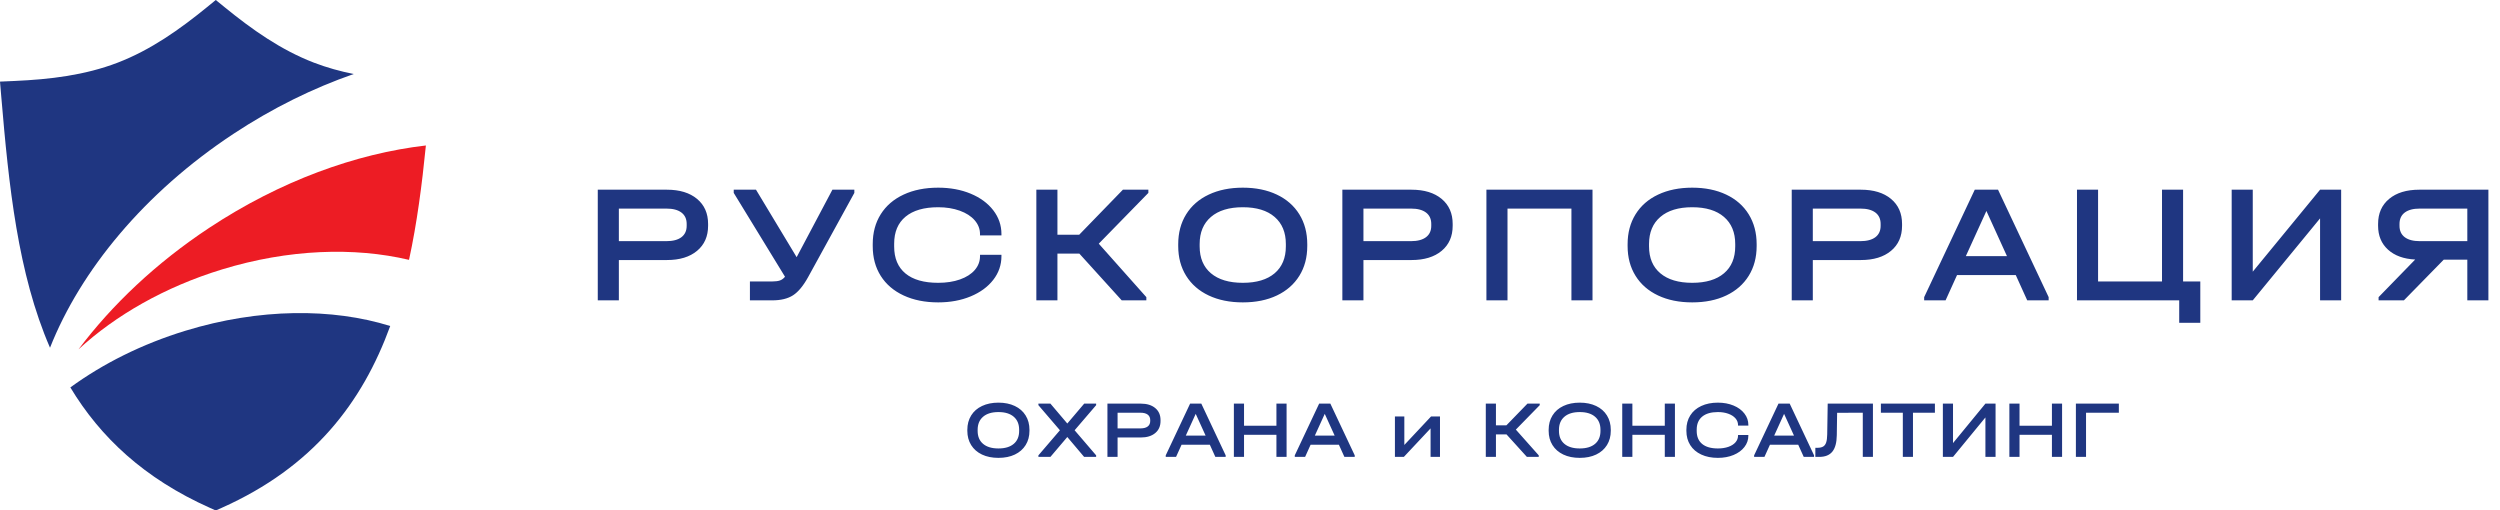 <?xml version="1.0" encoding="UTF-8"?> <svg xmlns="http://www.w3.org/2000/svg" width="191" height="39" viewBox="0 0 191 39" fill="none"><path d="M76.281 34.981C75.801 34.981 75.382 34.897 75.024 34.727C74.667 34.557 74.391 34.316 74.196 34.004C74.002 33.692 73.904 33.327 73.904 32.909V32.841C73.904 32.423 74.002 32.057 74.196 31.743C74.391 31.428 74.668 31.186 75.028 31.017C75.387 30.847 75.805 30.762 76.281 30.762C76.757 30.762 77.173 30.847 77.531 31.017C77.889 31.186 78.165 31.428 78.359 31.743C78.554 32.057 78.651 32.423 78.651 32.841V32.909C78.651 33.327 78.554 33.692 78.359 34.004C78.165 34.316 77.89 34.557 77.534 34.727C77.178 34.897 76.761 34.981 76.281 34.981ZM76.281 34.262C76.786 34.262 77.175 34.145 77.45 33.911C77.726 33.677 77.863 33.348 77.863 32.922V32.834C77.863 32.409 77.726 32.077 77.45 31.839C77.175 31.601 76.786 31.482 76.281 31.482C75.776 31.482 75.385 31.601 75.108 31.839C74.831 32.077 74.692 32.409 74.692 32.834V32.922C74.692 33.348 74.831 33.677 75.108 33.911C75.385 34.145 75.776 34.262 76.281 34.262ZM83.745 30.955L82.101 32.872L83.745 34.789V34.907H82.827L81.542 33.387L80.252 34.907H79.334V34.789L80.978 32.872L79.334 30.955V30.837H80.252L81.542 32.357L82.833 30.837H83.745V30.955ZM87.151 30.837C87.619 30.837 87.988 30.949 88.259 31.175C88.53 31.4 88.665 31.707 88.665 32.096V32.164C88.665 32.553 88.53 32.861 88.259 33.086C87.988 33.312 87.619 33.424 87.151 33.424H85.383V34.907H84.608V30.837H87.151ZM87.133 32.729C87.373 32.729 87.557 32.681 87.685 32.583C87.813 32.486 87.877 32.346 87.877 32.164V32.096C87.877 31.914 87.813 31.775 87.685 31.677C87.557 31.58 87.373 31.532 87.133 31.532H85.383V32.729H87.133ZM93.641 34.789V34.907H92.853L92.431 33.976H90.272L89.85 34.907H89.062V34.789L90.924 30.837H91.78L93.641 34.789ZM92.109 33.281L91.352 31.619L90.595 33.281H92.109ZM95.044 30.837V32.525H97.519V30.837H98.295V34.907H97.519V33.219H95.044V34.907H94.268V30.837H95.044ZM103.501 34.789V34.907H102.712L102.291 33.976H100.131L99.71 34.907H98.921V34.789L100.783 30.837H101.639L103.501 34.789ZM101.968 33.281L101.211 31.619L100.454 33.281H101.968ZM107.291 31.817V33.995L109.333 31.817H110.015V34.907H109.296V32.729L107.254 34.907H106.572V31.817H107.291ZM117.635 30.955L115.811 32.822L117.56 34.789V34.907H116.654L115.097 33.188H114.29V34.907H113.515V30.837H114.29V32.493H115.091L116.698 30.837H117.635V30.955ZM120.693 34.981C120.214 34.981 119.795 34.897 119.437 34.727C119.079 34.557 118.803 34.316 118.609 34.004C118.414 33.692 118.317 33.327 118.317 32.909V32.841C118.317 32.423 118.414 32.057 118.609 31.743C118.803 31.428 119.08 31.186 119.44 31.017C119.8 30.847 120.218 30.762 120.693 30.762C121.169 30.762 121.586 30.847 121.944 31.017C122.301 31.186 122.578 31.428 122.772 31.743C122.966 32.057 123.064 32.423 123.064 32.841V32.909C123.064 33.327 122.966 33.692 122.772 34.004C122.578 34.316 122.303 34.557 121.947 34.727C121.591 34.897 121.173 34.981 120.693 34.981ZM120.693 34.262C121.198 34.262 121.588 34.145 121.863 33.911C122.138 33.677 122.276 33.348 122.276 32.922V32.834C122.276 32.409 122.138 32.077 121.863 31.839C121.588 31.601 121.198 31.482 120.693 31.482C120.189 31.482 119.798 31.601 119.521 31.839C119.244 32.077 119.105 32.409 119.105 32.834V32.922C119.105 33.348 119.244 33.677 119.521 33.911C119.798 34.145 120.189 34.262 120.693 34.262ZM124.714 30.837V32.525H127.19V30.837H127.965V34.907H127.19V33.219H124.714V34.907H123.939V30.837H124.714ZM131.247 34.981C130.764 34.981 130.34 34.897 129.976 34.727C129.612 34.557 129.331 34.318 129.135 34.007C128.938 33.697 128.84 33.333 128.84 32.915V32.834C128.84 32.417 128.938 32.052 129.135 31.74C129.331 31.427 129.612 31.186 129.976 31.017C130.34 30.847 130.764 30.762 131.247 30.762C131.69 30.762 132.088 30.836 132.442 30.983C132.796 31.13 133.073 31.333 133.273 31.594C133.474 31.854 133.574 32.146 133.574 32.469V32.518H132.786V32.469C132.786 32.282 132.721 32.114 132.591 31.963C132.461 31.812 132.278 31.694 132.042 31.609C131.806 31.524 131.541 31.482 131.247 31.482C130.726 31.482 130.326 31.598 130.047 31.83C129.768 32.061 129.628 32.392 129.628 32.822V32.928C129.628 33.358 129.767 33.688 130.044 33.917C130.321 34.147 130.722 34.262 131.247 34.262C131.55 34.262 131.817 34.22 132.051 34.138C132.285 34.055 132.466 33.939 132.594 33.79C132.722 33.641 132.786 33.471 132.786 33.281V33.232H133.574V33.281C133.574 33.604 133.474 33.895 133.273 34.153C133.073 34.412 132.796 34.614 132.442 34.761C132.088 34.908 131.69 34.981 131.247 34.981ZM138.594 34.789V34.907H137.806L137.384 33.976H135.225L134.803 34.907H134.015V34.789L135.876 30.837H136.733L138.594 34.789ZM137.061 33.281L136.304 31.619L135.548 33.281H137.061ZM143.092 34.907H142.317V31.532L140.356 31.538L140.331 33.25C140.323 33.817 140.21 34.235 139.993 34.504C139.776 34.773 139.442 34.907 138.991 34.907H138.693V34.212H138.848C139.034 34.212 139.181 34.18 139.289 34.116C139.396 34.052 139.474 33.946 139.521 33.8C139.569 33.653 139.595 33.449 139.599 33.188L139.636 30.837H143.092V34.907ZM143.7 31.532V30.837H147.827V31.532H146.151V34.907H145.376V31.532H143.7ZM149.21 30.837V33.852L151.686 30.837H152.461V34.907H151.686V31.892L149.21 34.907H148.435V30.837H149.21ZM154.292 30.837V32.525H156.767V30.837H157.543V34.907H156.767V33.219H154.292V34.907H153.516V30.837H154.292ZM161.88 30.837V31.532H159.373V34.907H158.598V30.837H161.88Z" fill="#1F3681"></path><path d="M50.954 14.493C51.924 14.493 52.691 14.727 53.254 15.195C53.817 15.664 54.098 16.301 54.098 17.109V17.251C54.098 18.059 53.817 18.697 53.254 19.165C52.691 19.633 51.924 19.867 50.954 19.867H47.281V22.947H45.67V14.493H50.954ZM50.915 18.424C51.413 18.424 51.796 18.323 52.062 18.121C52.328 17.919 52.462 17.629 52.462 17.251V17.109C52.462 16.731 52.328 16.441 52.062 16.239C51.796 16.037 51.413 15.936 50.915 15.936H47.281V18.424H50.915ZM65.272 14.493V14.738L61.741 21.169C61.371 21.839 60.987 22.303 60.587 22.561C60.188 22.818 59.657 22.947 58.996 22.947H57.294V21.504H58.996C59.245 21.504 59.442 21.478 59.589 21.427C59.734 21.375 59.863 21.28 59.975 21.143L56.057 14.738V14.493H57.758L60.864 19.648L63.596 14.493H65.272ZM71.677 23.102C70.672 23.102 69.791 22.926 69.035 22.573C68.279 22.221 67.697 21.723 67.289 21.079C66.881 20.434 66.677 19.678 66.677 18.81V18.643C66.677 17.775 66.881 17.017 67.289 16.368C67.697 15.719 68.279 15.219 69.035 14.867C69.791 14.514 70.672 14.338 71.677 14.338C72.596 14.338 73.423 14.491 74.158 14.796C74.892 15.101 75.468 15.524 75.885 16.065C76.302 16.607 76.51 17.212 76.51 17.882V17.985H74.873V17.882C74.873 17.496 74.738 17.146 74.467 16.832C74.197 16.518 73.816 16.274 73.327 16.097C72.837 15.921 72.287 15.833 71.677 15.833C70.594 15.833 69.763 16.074 69.183 16.555C68.603 17.036 68.314 17.723 68.314 18.617V18.836C68.314 19.73 68.601 20.415 69.177 20.892C69.752 21.369 70.586 21.607 71.677 21.607C72.304 21.607 72.861 21.521 73.346 21.349C73.831 21.177 74.207 20.937 74.474 20.628C74.74 20.318 74.873 19.966 74.873 19.571V19.468H76.51V19.571C76.51 20.241 76.302 20.844 75.885 21.381C75.468 21.919 74.892 22.339 74.158 22.644C73.423 22.949 72.596 23.102 71.677 23.102ZM87.735 14.738L83.946 18.617L87.581 22.702V22.947H85.699L82.464 19.377H80.788V22.947H79.177V14.493H80.788V17.934H82.451L85.789 14.493H87.735V14.738ZM94.952 23.102C93.956 23.102 93.086 22.926 92.342 22.573C91.599 22.221 91.026 21.721 90.622 21.072C90.218 20.424 90.016 19.665 90.016 18.797V18.656C90.016 17.788 90.218 17.028 90.622 16.375C91.026 15.722 91.602 15.219 92.349 14.867C93.097 14.514 93.964 14.338 94.952 14.338C95.94 14.338 96.806 14.514 97.549 14.867C98.292 15.219 98.866 15.722 99.27 16.375C99.674 17.028 99.875 17.788 99.875 18.656V18.797C99.875 19.665 99.674 20.424 99.27 21.072C98.866 21.721 98.294 22.221 97.556 22.573C96.817 22.926 95.949 23.102 94.952 23.102ZM94.952 21.607C96.001 21.607 96.81 21.364 97.382 20.879C97.953 20.393 98.239 19.708 98.239 18.823V18.643C98.239 17.758 97.953 17.068 97.382 16.574C96.81 16.08 96.001 15.833 94.952 15.833C93.904 15.833 93.092 16.08 92.516 16.574C91.941 17.068 91.653 17.758 91.653 18.643V18.823C91.653 19.708 91.941 20.393 92.516 20.879C93.092 21.364 93.904 21.607 94.952 21.607ZM107.84 14.493C108.811 14.493 109.578 14.727 110.141 15.195C110.703 15.664 110.984 16.301 110.984 17.109V17.251C110.984 18.059 110.703 18.697 110.141 19.165C109.578 19.633 108.811 19.867 107.84 19.867H104.167V22.947H102.556V14.493H107.84ZM107.801 18.424C108.3 18.424 108.682 18.323 108.948 18.121C109.215 17.919 109.348 17.629 109.348 17.251V17.109C109.348 16.731 109.215 16.441 108.948 16.239C108.682 16.037 108.3 15.936 107.801 15.936H104.167V18.424H107.801ZM121.668 14.493V22.947H120.057V15.936H115.173V22.947H113.562V14.493H121.668ZM129.285 23.102C128.288 23.102 127.418 22.926 126.675 22.573C125.932 22.221 125.358 21.721 124.955 21.072C124.551 20.424 124.349 19.665 124.349 18.797V18.656C124.349 17.788 124.551 17.028 124.955 16.375C125.358 15.722 125.934 15.219 126.681 14.867C127.429 14.514 128.297 14.338 129.285 14.338C130.273 14.338 131.139 14.514 131.882 14.867C132.625 15.219 133.199 15.722 133.602 16.375C134.006 17.028 134.208 17.788 134.208 18.656V18.797C134.208 19.665 134.006 20.424 133.602 21.072C133.199 21.721 132.627 22.221 131.888 22.573C131.149 22.926 130.282 23.102 129.285 23.102ZM129.285 21.607C130.333 21.607 131.143 21.364 131.714 20.879C132.286 20.393 132.571 19.708 132.571 18.823V18.643C132.571 17.758 132.286 17.068 131.714 16.574C131.143 16.08 130.333 15.833 129.285 15.833C128.237 15.833 127.425 16.08 126.849 16.574C126.273 17.068 125.986 17.758 125.986 18.643V18.823C125.986 19.708 126.273 20.393 126.849 20.879C127.425 21.364 128.237 21.607 129.285 21.607ZM142.173 14.493C143.143 14.493 143.91 14.727 144.473 15.195C145.036 15.664 145.317 16.301 145.317 17.109V17.251C145.317 18.059 145.036 18.697 144.473 19.165C143.91 19.633 143.143 19.867 142.173 19.867H138.499V22.947H136.888V14.493H142.173ZM142.134 18.424C142.632 18.424 143.015 18.323 143.281 18.121C143.547 17.919 143.68 17.629 143.68 17.251V17.109C143.68 16.731 143.547 16.441 143.281 16.239C143.015 16.037 142.632 15.936 142.134 15.936H138.499V18.424H142.134ZM156.517 22.702V22.947H154.88L154.004 21.014H149.518L148.642 22.947H147.006V22.702L150.872 14.493H152.65L156.517 22.702ZM153.333 19.571L151.761 16.117L150.189 19.571H153.333ZM168.103 21.504V24.661H166.492V22.947H158.682V14.493H160.293V21.504H165.177V14.493H166.788V21.504H168.103ZM172.111 14.493V20.756L177.253 14.493H178.864V22.947H177.253V16.684L172.111 22.947H170.5V14.493H172.111ZM190.114 14.493V22.947H188.503V19.841H186.699L183.658 22.947H181.724V22.702L184.521 19.828C183.645 19.785 182.953 19.534 182.446 19.075C181.939 18.615 181.686 18.007 181.686 17.251V17.109C181.686 16.301 181.967 15.664 182.53 15.195C183.093 14.727 183.86 14.493 184.831 14.493H190.114ZM188.503 15.936H184.869C184.371 15.936 183.989 16.037 183.722 16.239C183.456 16.441 183.322 16.731 183.322 17.109V17.251C183.322 17.629 183.456 17.919 183.722 18.121C183.989 18.323 184.371 18.424 184.869 18.424H188.503V15.936Z" fill="#1F3681"></path><path fill-rule="evenodd" clip-rule="evenodd" d="M32.538 11.114C32.239 14.113 31.858 17.052 31.249 19.853C27.074 18.865 22.047 19.028 16.963 20.584C12.583 21.924 8.815 24.097 5.997 26.691C8.555 23.288 11.931 20.085 15.992 17.402C21.408 13.825 27.197 11.731 32.538 11.114Z" fill="#ED1C24"></path><path fill-rule="evenodd" clip-rule="evenodd" d="M3.821 26.567C1.359 20.892 0.673 14.199 0.095 7.357L0 6.235L1.125 6.185C3.807 6.065 6.476 5.754 8.998 4.784C11.521 3.813 13.721 2.252 15.803 0.557L16.486 -0L17.17 0.557C19.252 2.252 21.452 3.813 23.975 4.784C24.972 5.167 25.991 5.448 27.026 5.654C23.938 6.727 20.825 8.251 17.827 10.232C11.033 14.72 6.155 20.663 3.821 26.567Z" fill="#1F3681"></path><path fill-rule="evenodd" clip-rule="evenodd" d="M16.046 38.804C11.004 36.556 7.653 33.381 5.375 29.599C7.852 27.793 10.834 26.288 14.172 25.267C19.82 23.539 25.396 23.529 29.813 24.907C27.681 30.757 23.94 35.678 16.927 38.804L16.486 39L16.046 38.804Z" fill="#1F3681"></path></svg> 